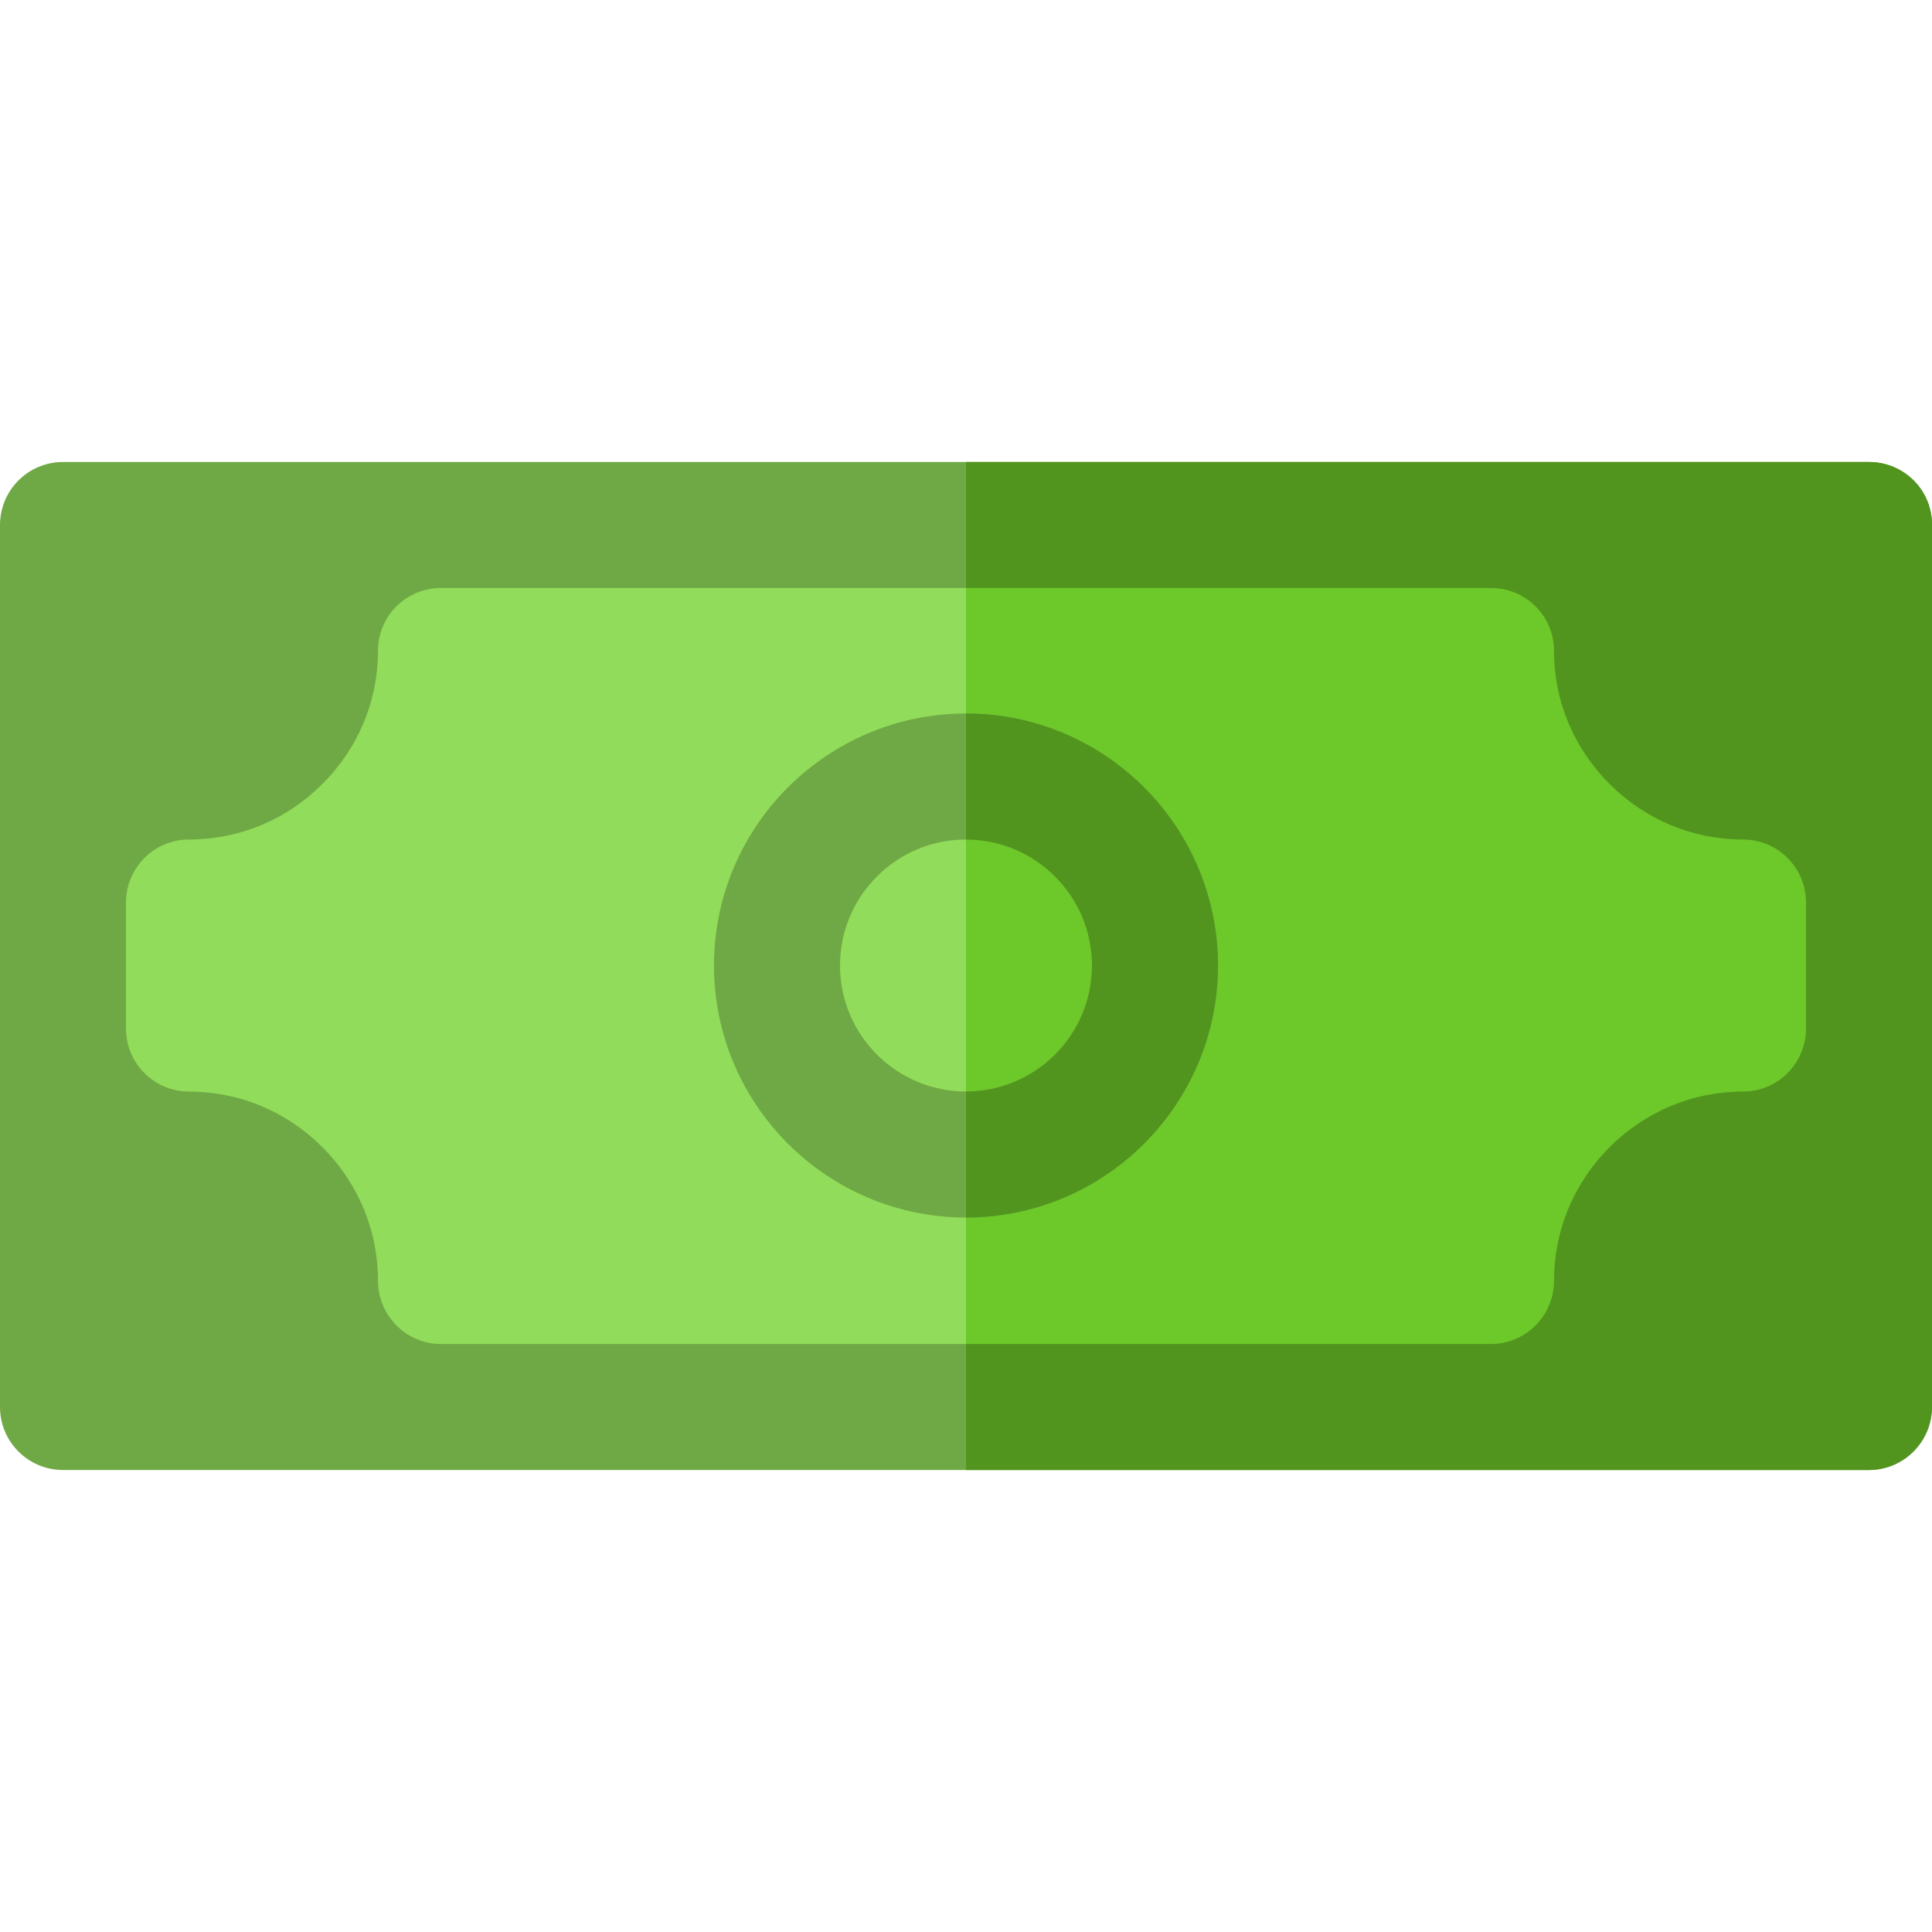 <?xml version="1.0" encoding="iso-8859-1"?>
<!-- Uploaded to: SVG Repo, www.svgrepo.com, Generator: SVG Repo Mixer Tools -->
<svg height="800px" width="800px" version="1.1" id="Layer_1" xmlns="http://www.w3.org/2000/svg" xmlns:xlink="http://www.w3.org/1999/xlink" 
	 viewBox="0 0 512 512" xml:space="preserve">
<path style="fill:#6FA945;" d="M512,372.87c0,9.22-7.475,16.696-16.696,16.696H16.696C7.475,389.565,0,382.09,0,372.87V139.13
	c0-9.22,7.475-16.696,16.696-16.696h478.609c9.22,0,16.696,7.475,16.696,16.696V372.87z"/>
<path style="fill:#91DC5A;" d="M395.13,356.174H116.87c-9.223,0-16.696-7.536-16.696-16.76c0-13.304-5.228-25.896-14.728-35.396
	c-9.489-9.494-22.049-14.739-35.359-14.739c-9.223,0-16.696-7.489-16.696-16.711v-33.391c0-9.223,7.473-16.696,16.696-16.696
	c13.31,0,25.869-5.228,35.364-14.723s14.723-21.99,14.723-35.3c0-9.223,7.473-16.631,16.696-16.631H395.13
	c9.223,0,16.696,7.408,16.696,16.631c0,13.31,5.228,25.837,14.723,35.332c9.5,9.494,22.059,14.707,35.364,14.707
	c9.223,0,16.696,7.456,16.696,16.68v33.391c0,9.223-7.473,16.696-16.696,16.696c-13.304,0-25.864,5.228-35.364,14.728
	c-9.494,9.494-14.723,22.118-14.723,35.423C411.826,348.637,404.353,356.174,395.13,356.174z"/>
<path style="fill:#51951F;" d="M495.304,122.435H256v267.13h239.304c9.223,0,16.696-7.601,16.696-16.824V139.002
	C512,129.78,504.527,122.435,495.304,122.435z"/>
<path style="fill:#6DC82A;" d="M461.913,222.481c-13.304,0-25.864-5.228-35.364-14.723c-9.495-9.494-14.723-21.99-14.723-35.3
	c0-9.223-7.473-16.631-16.696-16.631H256v200.348h139.13c9.223,0,16.696-7.536,16.696-16.76c0-13.304,5.228-25.896,14.723-35.39
	c9.5-9.5,22.059-14.744,35.364-14.744c9.223,0,16.696-7.489,16.696-16.711v-33.391C478.609,229.954,471.136,222.481,461.913,222.481
	z"/>
<path style="fill:#6FA945;" d="M256,322.655c-36.826,0-66.783-29.956-66.783-66.783s29.956-66.783,66.783-66.783
	s66.783,29.956,66.783,66.783S292.826,322.655,256,322.655z M256,222.481c-18.413,0-33.391,14.978-33.391,33.391
	s14.978,33.391,33.391,33.391s33.391-14.978,33.391-33.391S274.413,222.481,256,222.481z"/>
<path style="fill:#51951F;" d="M289.391,255.872c0,18.413-14.978,33.391-33.391,33.391v33.391c36.826,0,66.783-29.956,66.783-66.783
	S292.826,189.089,256,189.089v33.391C274.413,222.481,289.391,237.459,289.391,255.872z"/>
</svg>